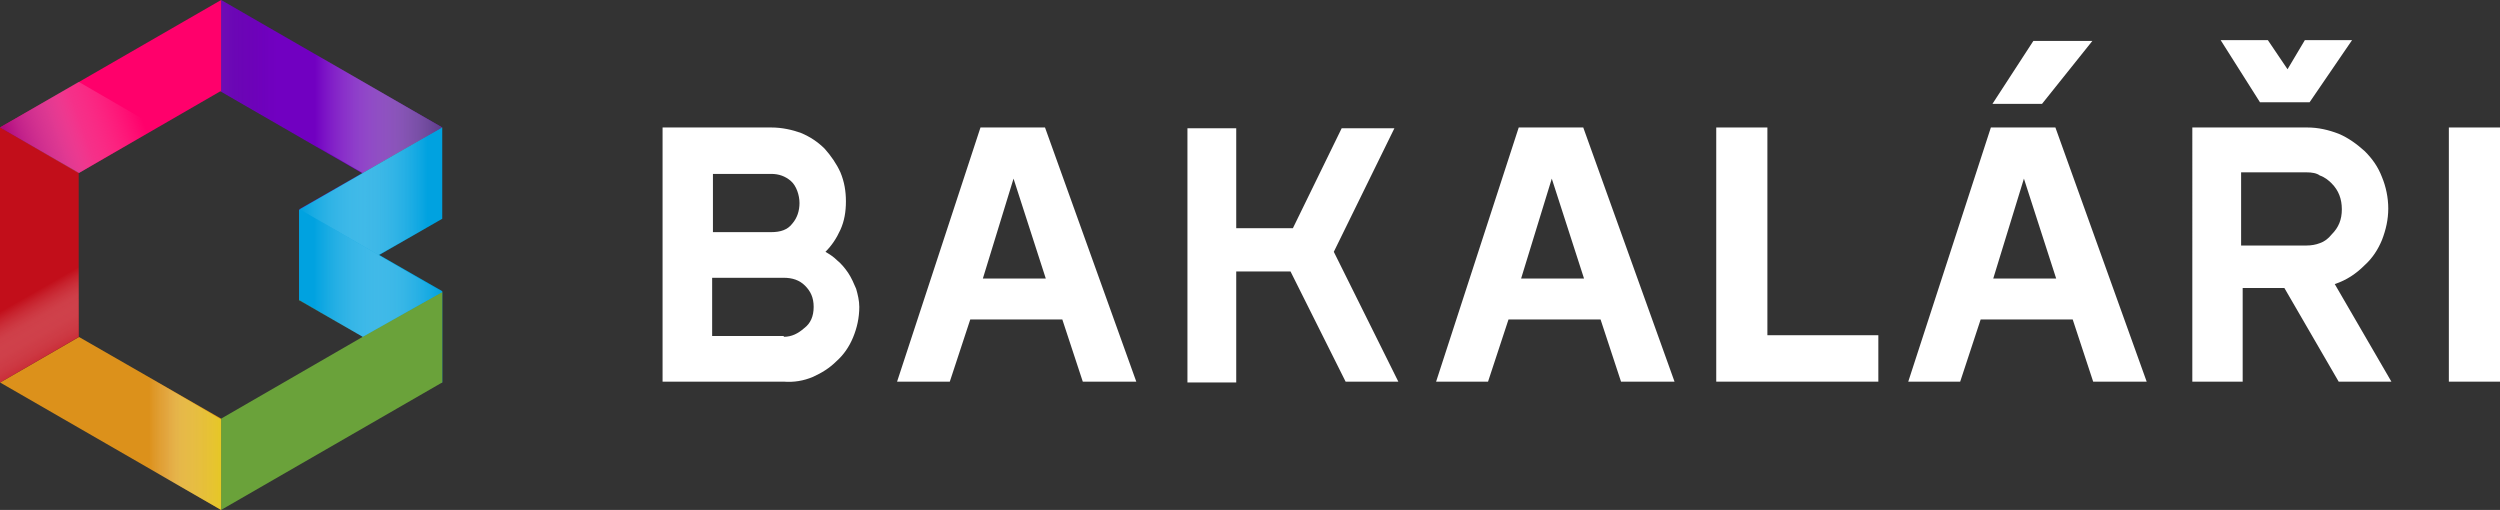 <?xml version="1.0" encoding="UTF-8"?>
<svg xmlns="http://www.w3.org/2000/svg" xmlns:xlink="http://www.w3.org/1999/xlink" version="1.1" viewBox="0 0 317.7 64.8">
  <rect x="0" y="0" width="317.7" height="64.8" fill="#333333" stroke="none"/>
  <defs>
    <style>
      .cls-1 {
        fill: none;
      }

      .cls-2 {
        fill: #ff006b;
      }

      .cls-3 {
        fill: #7100c1;
      }

      .cls-4 {
        fill: #c20e1a;
      }

      .cls-5 {
        fill: url(#Nepojmenovaný_přechod);
      }

      .cls-6 {
        fill: #dc911b;
      }

      .cls-7 {
        fill: #6aa23a;
      }

      .cls-8 {
        fill: #fff;
      }

      .cls-9 {
        fill: #00a2e0;
      }

      .cls-10 {
        fill: url(#Nepojmenovaný_přechod_7);
      }

      .cls-11 {
        fill: url(#Nepojmenovaný_přechod_6);
      }

      .cls-12 {
        fill: url(#Nepojmenovaný_přechod_5);
      }

      .cls-13 {
        fill: url(#Nepojmenovaný_přechod_3);
      }

      .cls-14 {
        fill: url(#Nepojmenovaný_přechod_2);
      }

      .cls-15 {
        fill: url(#Nepojmenovaný_přechod_4);
        isolation: isolate;
        opacity: .2;
      }

      .cls-16 {
        clip-path: url(#clippath);
      }
    </style>
    <clipPath id="clippath">
      <path class="cls-1" d="M56.2,16.2L28.1,0,0,16.2v32.4l28.1,16.2,28.1-16.2v-11.6l-8-4.6,8-4.6v-11.6ZM38.1,38.2l8,4.6-18,10.4-18.1-10.4v-20.8l18-10.4,18,10.4-8,4.6v11.6h0Z"/>
    </clipPath>
    <linearGradient id="Nepojmenovaný_přechod" data-name="Nepojmenovaný přechod" x1="38.1" y1="31.3" x2="56.2" y2="31.3" gradientTransform="translate(0 66) scale(1 -1)" gradientUnits="userSpaceOnUse">
      <stop offset=".1" stop-color="#fff" stop-opacity="0"/>
      <stop offset="1" stop-color="#00a2e0"/>
    </linearGradient>
    <linearGradient id="Nepojmenovaný_přechod_2" data-name="Nepojmenovaný přechod 2" x1="38.2" y1="52.1" x2="56.2" y2="52.1" gradientTransform="translate(0 66) scale(1 -1)" gradientUnits="userSpaceOnUse">
      <stop offset=".1" stop-color="#fff" stop-opacity="0"/>
      <stop offset="1" stop-color="#5d3d8b"/>
    </linearGradient>
    <linearGradient id="Nepojmenovaný_přechod_3" data-name="Nepojmenovaný přechod 3" x1="12476.4" y1="41.7" x2="12494.5" y2="41.7" gradientTransform="translate(12532.6 66) rotate(-180)" gradientUnits="userSpaceOnUse">
      <stop offset=".1" stop-color="#fff" stop-opacity="0"/>
      <stop offset="1" stop-color="#00a2e0"/>
    </linearGradient>
    <linearGradient id="Nepojmenovaný_přechod_4" data-name="Nepojmenovaný přechod 4" x1="12574" y1="57.3" x2="12584.1" y2="57.3" gradientTransform="translate(12612.2 66) rotate(-180)" gradientUnits="userSpaceOnUse">
      <stop offset=".2" stop-color="#1f1d21" stop-opacity="0"/>
      <stop offset=".3" stop-color="#1f1d21" stop-opacity="0"/>
      <stop offset=".5" stop-color="#292233" stop-opacity=".2"/>
      <stop offset=".8" stop-color="#443060" stop-opacity=".6"/>
      <stop offset="1" stop-color="#5d3d8b"/>
    </linearGradient>
    <linearGradient id="Nepojmenovaný_přechod_5" data-name="Nepojmenovaný přechod 5" x1="9501.3" y1="5253.1" x2="9515.7" y2="5265.2" gradientTransform="translate(9324.2 -5580.5) rotate(120.1)" gradientUnits="userSpaceOnUse">
      <stop offset="0" stop-color="#fff" stop-opacity="0"/>
      <stop offset="0" stop-color="#fdf8fb" stop-opacity="0"/>
      <stop offset=".4" stop-color="#dea1cf" stop-opacity=".3"/>
      <stop offset=".6" stop-color="#c55cab" stop-opacity=".6"/>
      <stop offset=".8" stop-color="#b32a92" stop-opacity=".8"/>
      <stop offset=".9" stop-color="#a80c82" stop-opacity=".9"/>
      <stop offset="1" stop-color="#a4007c"/>
    </linearGradient>
    <linearGradient id="Nepojmenovaný_přechod_6" data-name="Nepojmenovaný přechod 6" x1="3474.8" y1="5117.3" x2="3484.8" y2="5117.3" gradientTransform="translate(2718.7 -5521.7) rotate(60.2)" gradientUnits="userSpaceOnUse">
      <stop offset="0" stop-color="#fff" stop-opacity="0"/>
      <stop offset=".3" stop-color="#ebafb3" stop-opacity=".3"/>
      <stop offset=".6" stop-color="#d96a72" stop-opacity=".5"/>
      <stop offset=".8" stop-color="#cd3842" stop-opacity=".7"/>
      <stop offset=".9" stop-color="#c51a25" stop-opacity=".9"/>
      <stop offset="1" stop-color="#c20e1a"/>
    </linearGradient>
    <linearGradient id="Nepojmenovaný_přechod_7" data-name="Nepojmenovaný přechod 7" x1="12584.1" y1="9.9" x2="12594.2" y2="9.9" gradientTransform="translate(12612.2 66) rotate(-180)" gradientUnits="userSpaceOnUse">
      <stop offset="0" stop-color="#e6ca1b"/>
      <stop offset="0" stop-color="#e7cd27" stop-opacity=".9"/>
      <stop offset=".2" stop-color="#ebd445" stop-opacity=".7"/>
      <stop offset=".5" stop-color="#f0df77" stop-opacity=".5"/>
      <stop offset=".7" stop-color="#f8efbb" stop-opacity=".2"/>
      <stop offset=".9" stop-color="#fff" stop-opacity="0"/>
    </linearGradient>
  </defs>
  <!-- Generator: Adobe Illustrator 28.6.0, SVG Export Plug-In . SVG Version: 1.2.0 Build 709)  -->
  <g>
    <g id="Vrstva_1">
      <g>
        <g>
          <path class="cls-8" d="M84.2,16.2h13.8c1.4,0,2.7.3,3.8.7,1.2.5,2.2,1.2,3,2,.8.9,1.5,1.9,2,3,.5,1.2.7,2.4.7,3.7s-.2,2.5-.7,3.6-1.1,2-1.9,2.8c.5.3,1,.6,1.5,1.1.5.4,1,1,1.4,1.6s.7,1.3,1,2c.2.7.4,1.5.4,2.3,0,1.4-.3,2.7-.8,3.9s-1.2,2.2-2.1,3c-.9.9-1.9,1.5-3,2-1.2.5-2.4.7-3.7.6h-15.4v-26.5s0-5.8,0-5.8ZM98,22.1h-7.4v7.4h7.4c1.2,0,2.1-.3,2.7-1.1.6-.7.9-1.6.9-2.6s-.4-2.2-1.1-2.8c-.7-.6-1.5-.9-2.5-.9ZM99.6,42.8c1,0,1.8-.4,2.6-1.1.8-.6,1.2-1.5,1.2-2.7s-.4-2-1.1-2.7-1.6-1-2.7-1h-9.1v7.4h9.1Z"/>
          <path class="cls-8" d="M124.6,16.2h8.2l11.6,32.3h-6.8l-2.6-7.9h-11.7l-2.6,7.9h-6.7l10.6-32.3ZM132.9,35.4l-4.1-12.7-3.9,12.7h8Z"/>
          <path class="cls-8" d="M169.5,32l8.2,16.5h-6.7l-7-14h-6.9v14.1h-6.2V16.3h6.2v12.7h7.2l6.2-12.7h6.7l-7.7,15.7Z"/>
          <path class="cls-8" d="M193,16.2h8.2l11.6,32.3h-6.8l-2.6-7.9h-11.7l-2.6,7.9h-6.6l10.5-32.3ZM201.3,35.4l-4.1-12.7-3.9,12.7h8Z"/>
          <path class="cls-8" d="M224.6,16.2v26.4h14.1v5.9h-20.6V16.2h6.5Z"/>
          <path class="cls-8" d="M253,16.2h8.2l11.6,32.3h-6.8l-2.6-7.9h-11.7l-2.6,7.9h-6.6l10.5-32.3ZM259.5,13.2h-6.3l5.2-8h7.5l-6.4,8ZM261.3,35.4l-4.1-12.7-3.9,12.7h8Z"/>
          <path class="cls-8" d="M278.5,16.2h14.7c1.4,0,2.7.3,4,.8,1.2.5,2.3,1.3,3.3,2.2,1,1,1.7,2,2.2,3.3.5,1.2.8,2.6.8,4s-.3,2.7-.8,4c-.5,1.2-1.2,2.3-2.2,3.2-1.1,1.1-2.3,1.9-3.8,2.4l7.2,12.4h-6.7l-6.9-11.9h-5.3v11.9h-6.4V16.2h-.1ZM282.2,5.1h6l2.5,3.7,2.2-3.7h6l-5.4,7.9h-6.3l-5-7.9ZM293.1,21.9h-8.3v9.3h8.3c.6,0,1.2-.1,1.7-.3.6-.2,1.1-.6,1.5-1.1.9-.9,1.3-1.9,1.3-3.2s-.4-2.4-1.3-3.3c-.4-.4-.9-.8-1.5-1-.4-.3-1-.4-1.7-.4Z"/>
          <path class="cls-8" d="M317.7,16.2v32.3h-6.5V16.2h6.5Z"/>
        </g>
        <g>
          <g class="cls-16">
            <g>
              <polygon class="cls-3" points="28.1 -11.5 28.1 32.4 66.1 10.4 28.1 -11.5"/>
              <polygon class="cls-2" points="-10 10.4 28.1 32.4 28.1 -11.5 -10 10.4"/>
              <polygon class="cls-4" points="-10 54.4 28.1 32.4 -10 10.4 -10 54.4"/>
              <polygon class="cls-6" points="28.1 76.4 28.1 32.4 -10 54.4 28.1 76.4"/>
              <polygon class="cls-9" points="66.1 10.4 28.1 32.4 66.1 54.4 66.1 10.4"/>
              <polygon class="cls-7" points="66.1 54.4 56.2 48.6 56.2 37.1 46.1 42.8 28.1 32.4 28.1 76.4 66.1 54.4"/>
            </g>
          </g>
          <polygon class="cls-5" points="46.1 42.8 38.1 38.2 38.1 26.6 56.2 37.1 46.1 42.8"/>
          <polygon class="cls-14" points="46.1 22 38.2 17.4 38.2 5.8 56.2 16.2 46.1 22"/>
          <polygon class="cls-13" points="48.1 32.4 56.2 27.8 56.2 16.2 38.1 26.6 48.1 32.4"/>
          <polygon class="cls-15" points="38.2 17.4 28.1 11.6 28.1 0 38.2 5.8 38.2 17.4"/>
          <polygon class="cls-12" points="20 16.2 10 22 0 16.2 10 10.4 20 16.2"/>
          <polygon class="cls-11" points="10 31.3 10 42.8 0 48.6 0 37.1 10 31.3"/>
          <polygon class="cls-10" points="28.1 64.8 18 59 18 47.4 28.1 53.3 28.1 64.8"/>
        </g>
      </g>
    </g>
  </g>
</svg>